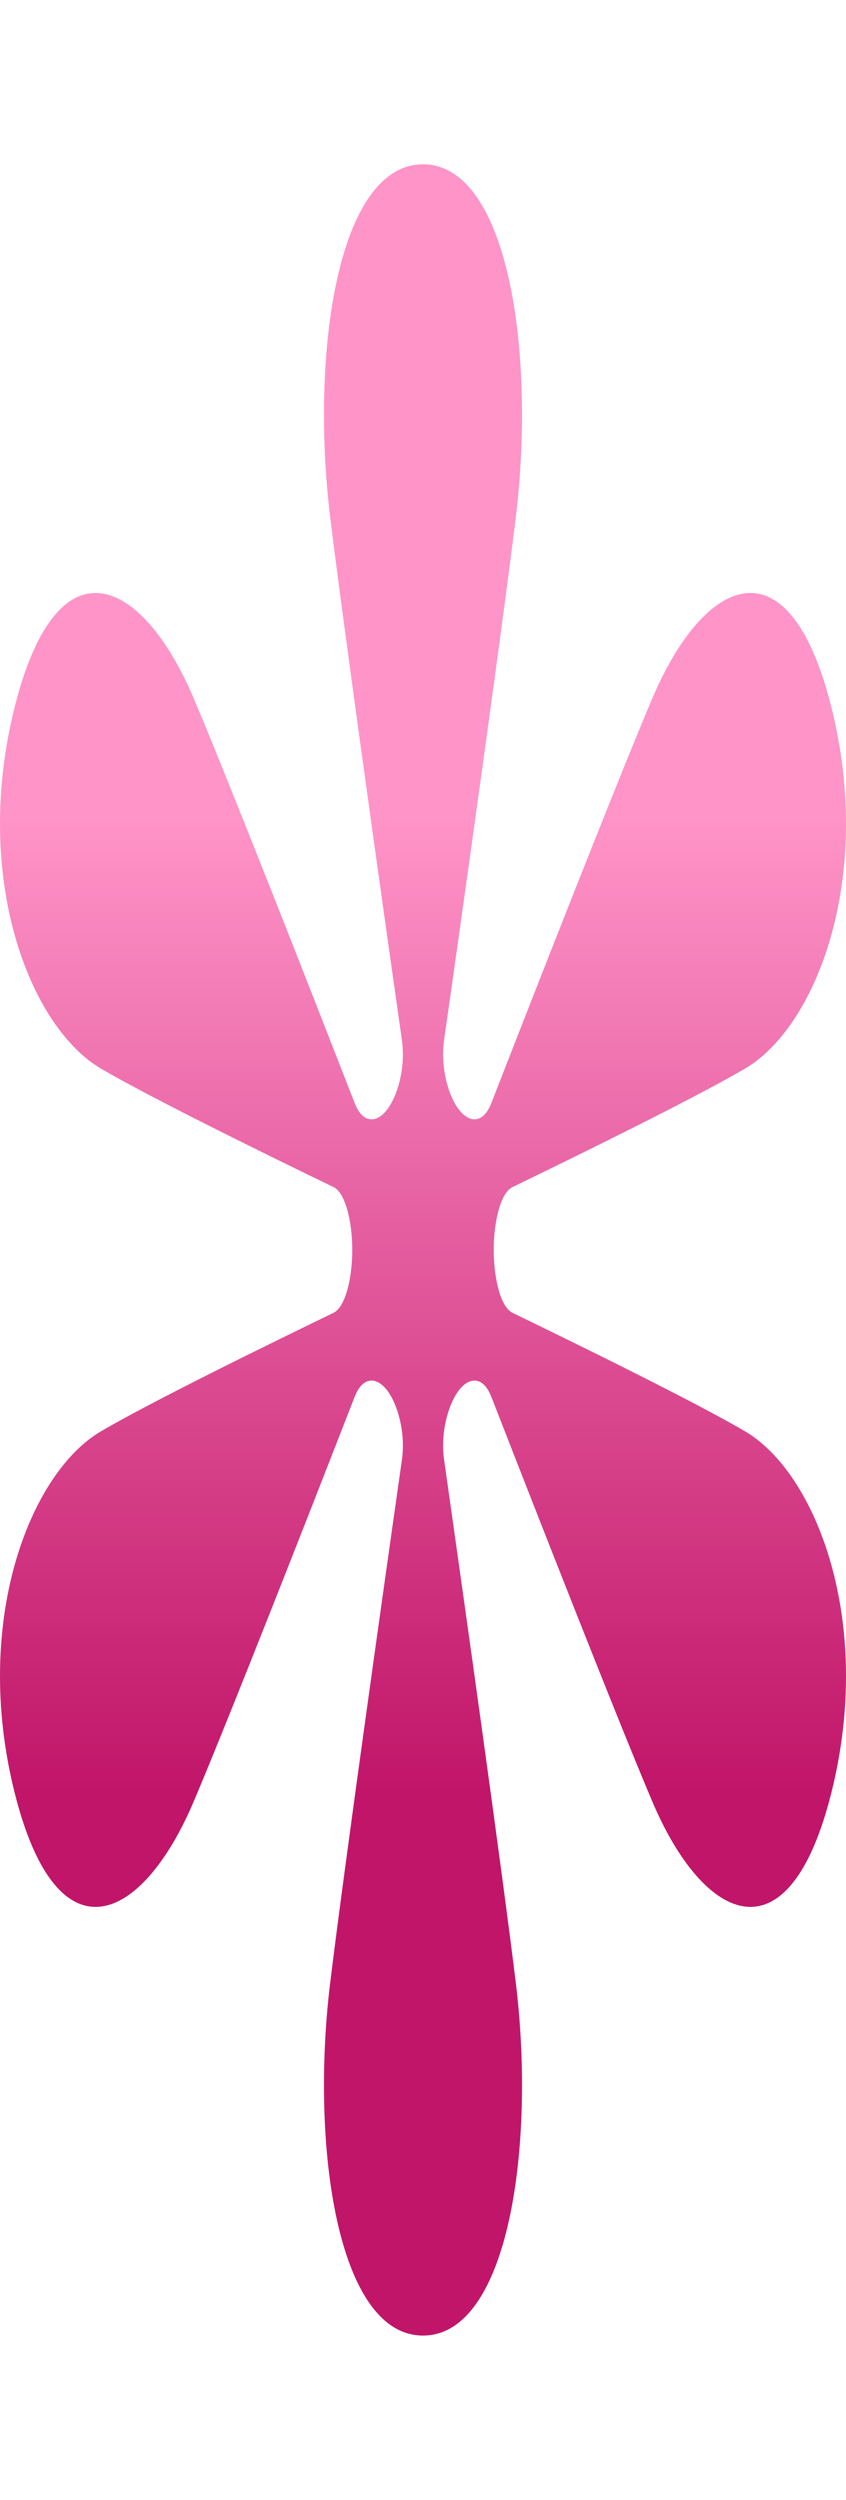 <?xml version="1.0" encoding="UTF-8"?> <svg xmlns="http://www.w3.org/2000/svg" width="412" height="1217" viewBox="0 0 412 1217" fill="none"><g filter="url(#filter0_f_399_1587)"><path d="M160.806 251.762C151.121 172.488 164.261 80 206 80C247.738 80 260.879 172.488 251.194 251.762C244.373 307.595 226.344 435.519 216.277 506.293C214.423 519.333 218.168 533.051 223.319 539.959C228.465 546.861 235.33 547.157 239.305 536.95C260.9 481.506 300.036 381.572 317.638 340.052C342.626 281.112 383.998 261.058 404.867 344.249C425.737 427.44 397.505 499.876 362.832 520.21C338.412 534.532 281.256 562.561 249.592 577.884C243.76 580.706 240.445 594.784 240.445 608.5C240.445 622.216 243.76 636.294 249.592 639.116C281.256 654.438 338.412 682.467 362.833 696.79C397.505 717.125 425.737 789.558 404.868 872.749C383.999 955.94 342.627 935.888 317.639 876.947C300.036 835.426 260.901 735.493 239.305 680.05C235.33 669.843 228.465 670.138 223.319 677.041C218.168 683.949 214.423 697.667 216.278 710.707C226.344 781.482 244.373 909.405 251.194 965.237C260.878 1044.51 247.739 1137 206 1137C164.262 1137 151.121 1044.51 160.806 965.237C167.627 909.405 185.656 781.481 195.722 710.707C197.577 697.667 193.832 683.949 188.681 677.041C183.535 670.139 176.67 669.843 172.695 680.05C151.1 735.494 111.964 835.428 94.361 876.948C69.373 935.888 28.002 955.942 7.132 872.751C-13.737 789.56 14.495 717.124 49.167 696.79C73.588 682.468 130.744 654.439 162.408 639.116C168.24 636.294 171.555 622.216 171.555 608.5C171.555 594.784 168.24 580.706 162.408 577.884C130.744 562.562 73.588 534.533 49.167 520.21C14.495 499.875 -13.737 427.442 7.132 344.251C28.001 261.06 69.373 281.112 94.361 340.053C111.964 381.574 151.099 481.507 172.695 536.95C176.67 547.157 183.535 546.862 188.681 539.959C193.832 533.051 197.577 519.333 195.722 506.293C185.656 435.518 167.626 307.595 160.806 251.762Z" fill="url(#paint0_linear_399_1587)"></path></g><defs><filter id="filter0_f_399_1587" x="-80" y="0" width="572" height="1217" filterUnits="userSpaceOnUse" color-interpolation-filters="sRGB"><feFlood flood-opacity="0" result="BackgroundImageFix"></feFlood><feBlend mode="normal" in="SourceGraphic" in2="BackgroundImageFix" result="shape"></feBlend><feGaussianBlur stdDeviation="40" result="effect1_foregroundBlur_399_1587"></feGaussianBlur></filter><linearGradient id="paint0_linear_399_1587" x1="206" y1="80" x2="206" y2="1137" gradientUnits="userSpaceOnUse"><stop offset="0.3" stop-color="#FF94C8"></stop><stop offset="0.75" stop-color="#C11569"></stop></linearGradient></defs></svg> 